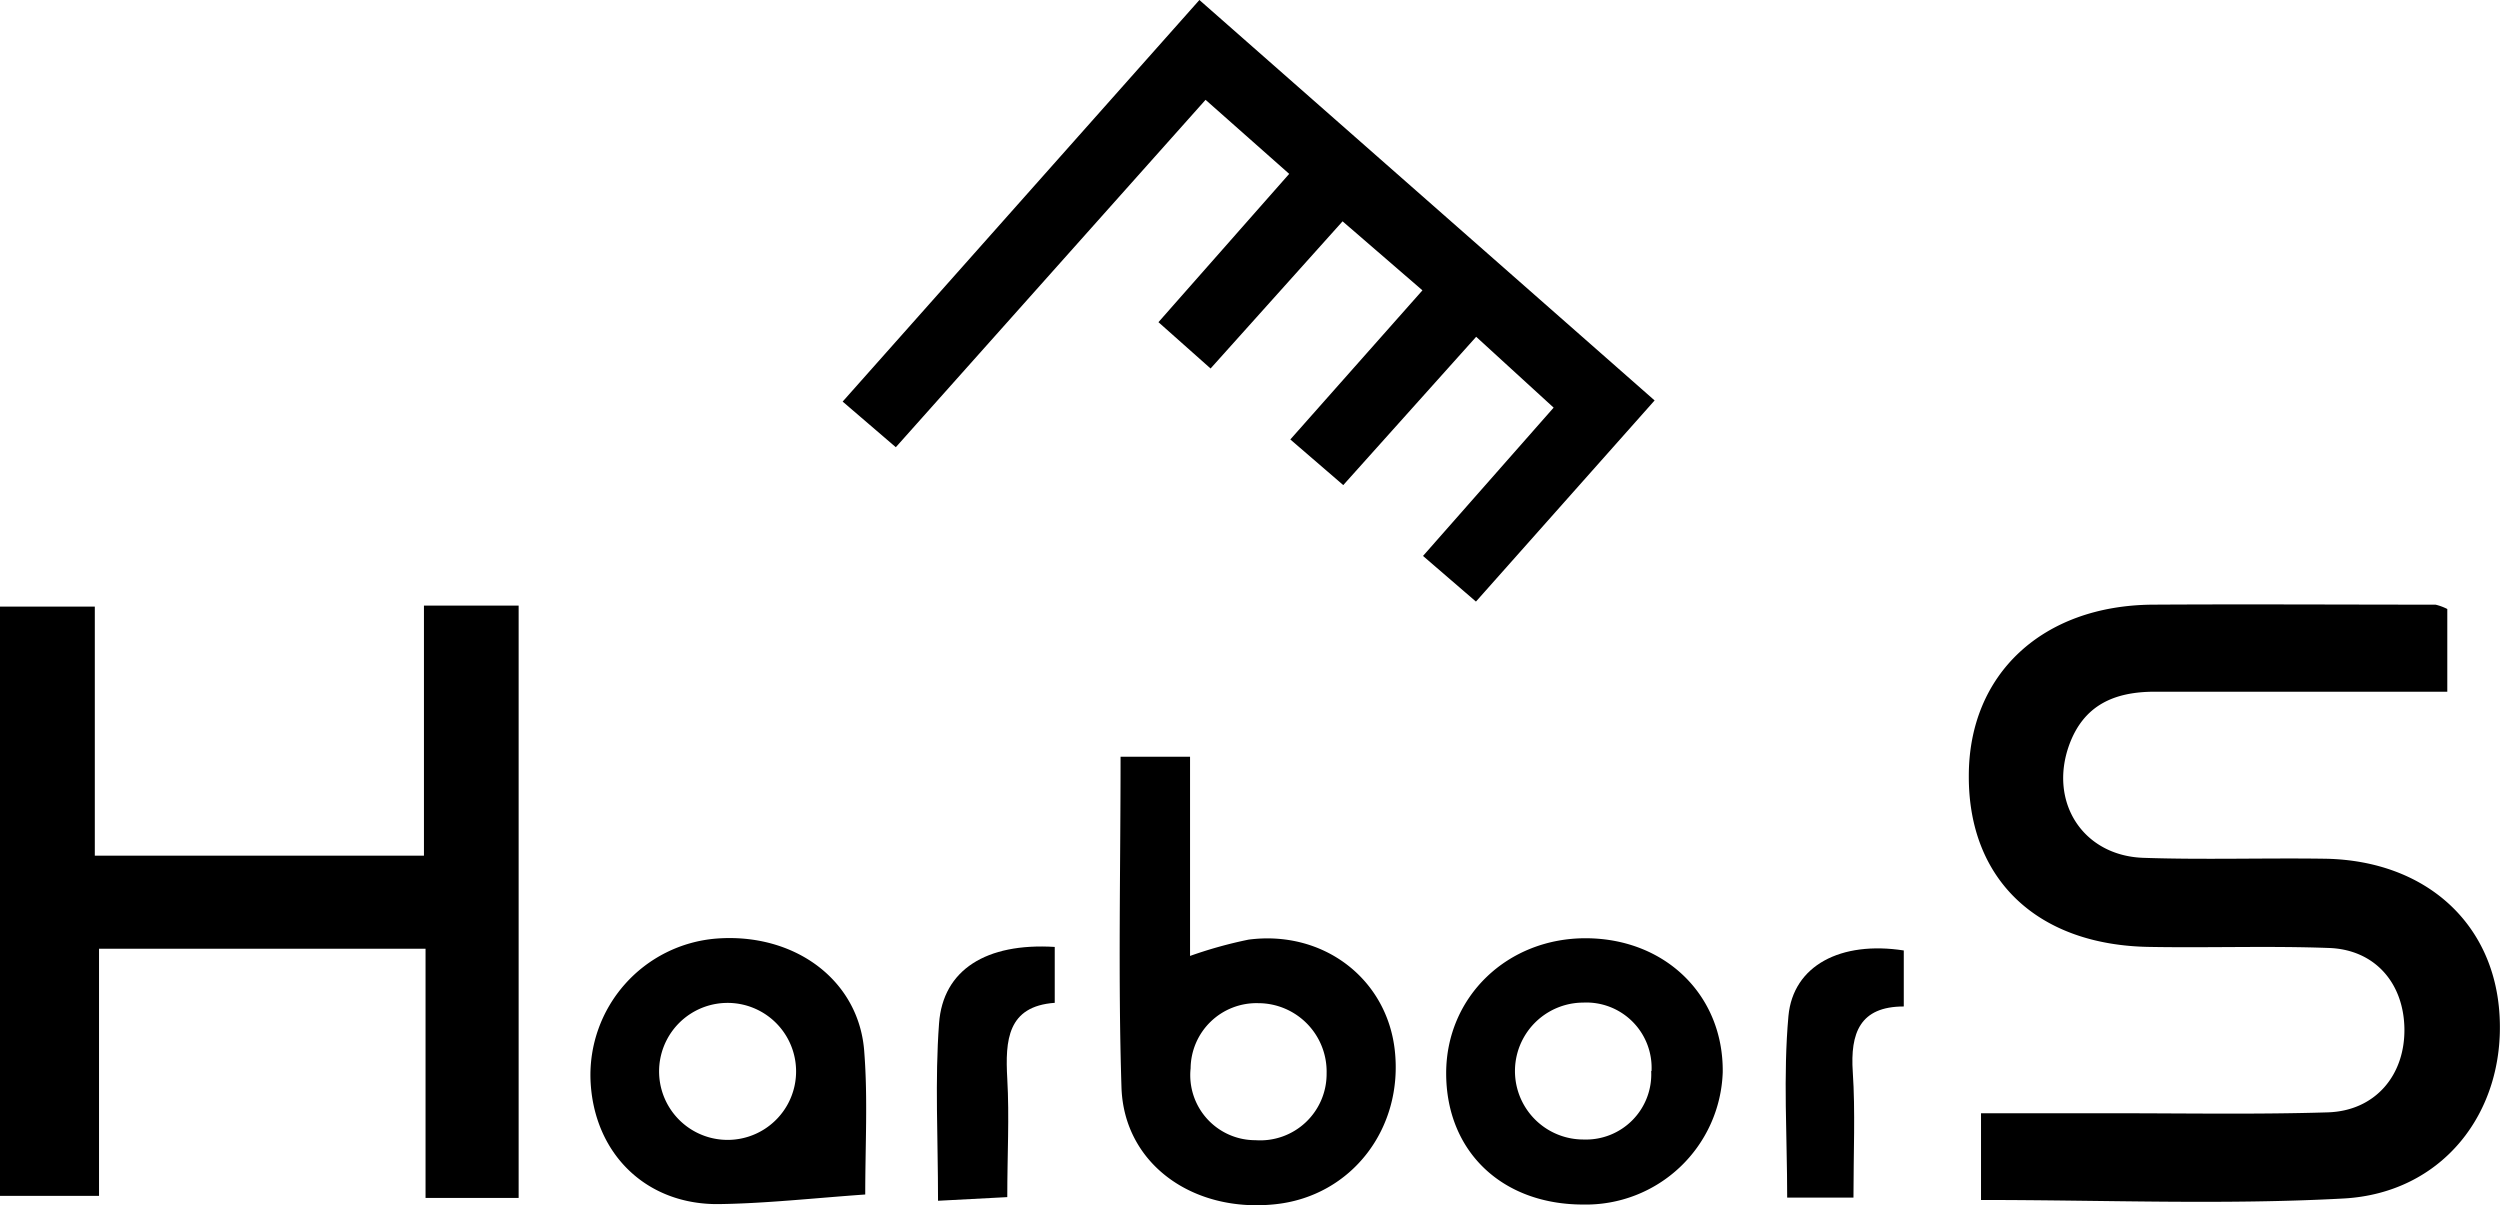 <svg xmlns="http://www.w3.org/2000/svg" viewBox="0 0 219.13 105.64"><g id="レイヤー_2" data-name="レイヤー 2"><g id="レイヤー_1-2" data-name="レイヤー 1"><path d="M214.51,53.38v7.25c-8.66,0-17.15,0-25.64,0-3.56,0-6.24,1.18-7.51,4.69-1.79,5,1.22,9.69,6.51,9.87s10.66,0,16,.08c8.75.18,14.76,5.65,15.22,13.72.5,8.51-5,15.59-13.67,16.06-10.47.57-21,.13-31.78.13v-7.6h12c6.14,0,12.27.11,18.4-.08,4.16-.13,6.8-3.27,6.71-7.41-.09-4-2.66-6.89-6.67-7-5.19-.19-10.4,0-15.6-.09-9.87-.12-15.95-5.88-15.91-15,0-8.91,6.45-14.93,16.11-15,8.26-.05,16.53,0,24.8,0A4.56,4.56,0,0,1,214.51,53.38Z"/><path d="M45.46,105H37.3V83.16H8.68v21.66H0V53.17H8.31V75H37.16V53.08h8.3Z"/><path d="M78.52,39.2l-4.66-4L105.13,0c13.26,11.67,26.43,23.24,39.9,35.1L129.37,52.73l-4.64-4,11.45-13-6.79-6.21-11.65,13-4.64-4,11.58-13.07-7-6.05-11.57,12.9-4.57-4.06,11.46-13-7.33-6.49Z"/><path d="M98.22,66.33h6.09V83.79a38.22,38.22,0,0,1,5.13-1.43c6.53-.85,12.09,3.4,12.81,9.65.79,6.89-3.78,12.82-10.43,13.54-7.24.79-13.3-3.52-13.52-10.23C98,85.8,98.22,76.25,98.22,66.33Zm18.06,27.76a6,6,0,0,0-6-6.16,5.77,5.77,0,0,0-5.92,5.71,5.7,5.7,0,0,0,5.68,6.3A5.82,5.82,0,0,0,116.28,94.09Z"/><path d="M75.84,104.7c-4.54.32-8.65.78-12.76.84-6.45.11-11.06-4.45-11.32-10.87a12,12,0,0,1,11-12.4c6.91-.54,12.6,3.67,13,10C76.07,96.31,75.84,100.43,75.84,104.7ZM64,99.91a6,6,0,1,0-.45-12,6,6,0,0,0,.45,12Z"/><path d="M138.76,105.58c-7.1,0-12-4.65-12-11.51,0-6.71,5.39-11.89,12.33-11.83S151.09,87.29,151,94A12,12,0,0,1,138.76,105.58Zm6-11.7a5.72,5.72,0,0,0-6-6,6,6,0,0,0,.06,12A5.72,5.72,0,0,0,144.73,93.88Z"/><path d="M82.22,105.25c0-5.55-.28-10.57.09-15.55C82.65,85,86.45,82.63,92.45,83v4.9c-4.14.3-4.35,3.26-4.16,6.66s0,6.6,0,10.37Z"/><path d="M166.87,83.31v4.91c-3.85,0-4.7,2.33-4.47,5.75s.06,7.14.06,11h-5.81c0-5.39-.36-10.69.11-15.91C157.17,84.61,161.37,82.46,166.87,83.31Z"/></g></g></svg>